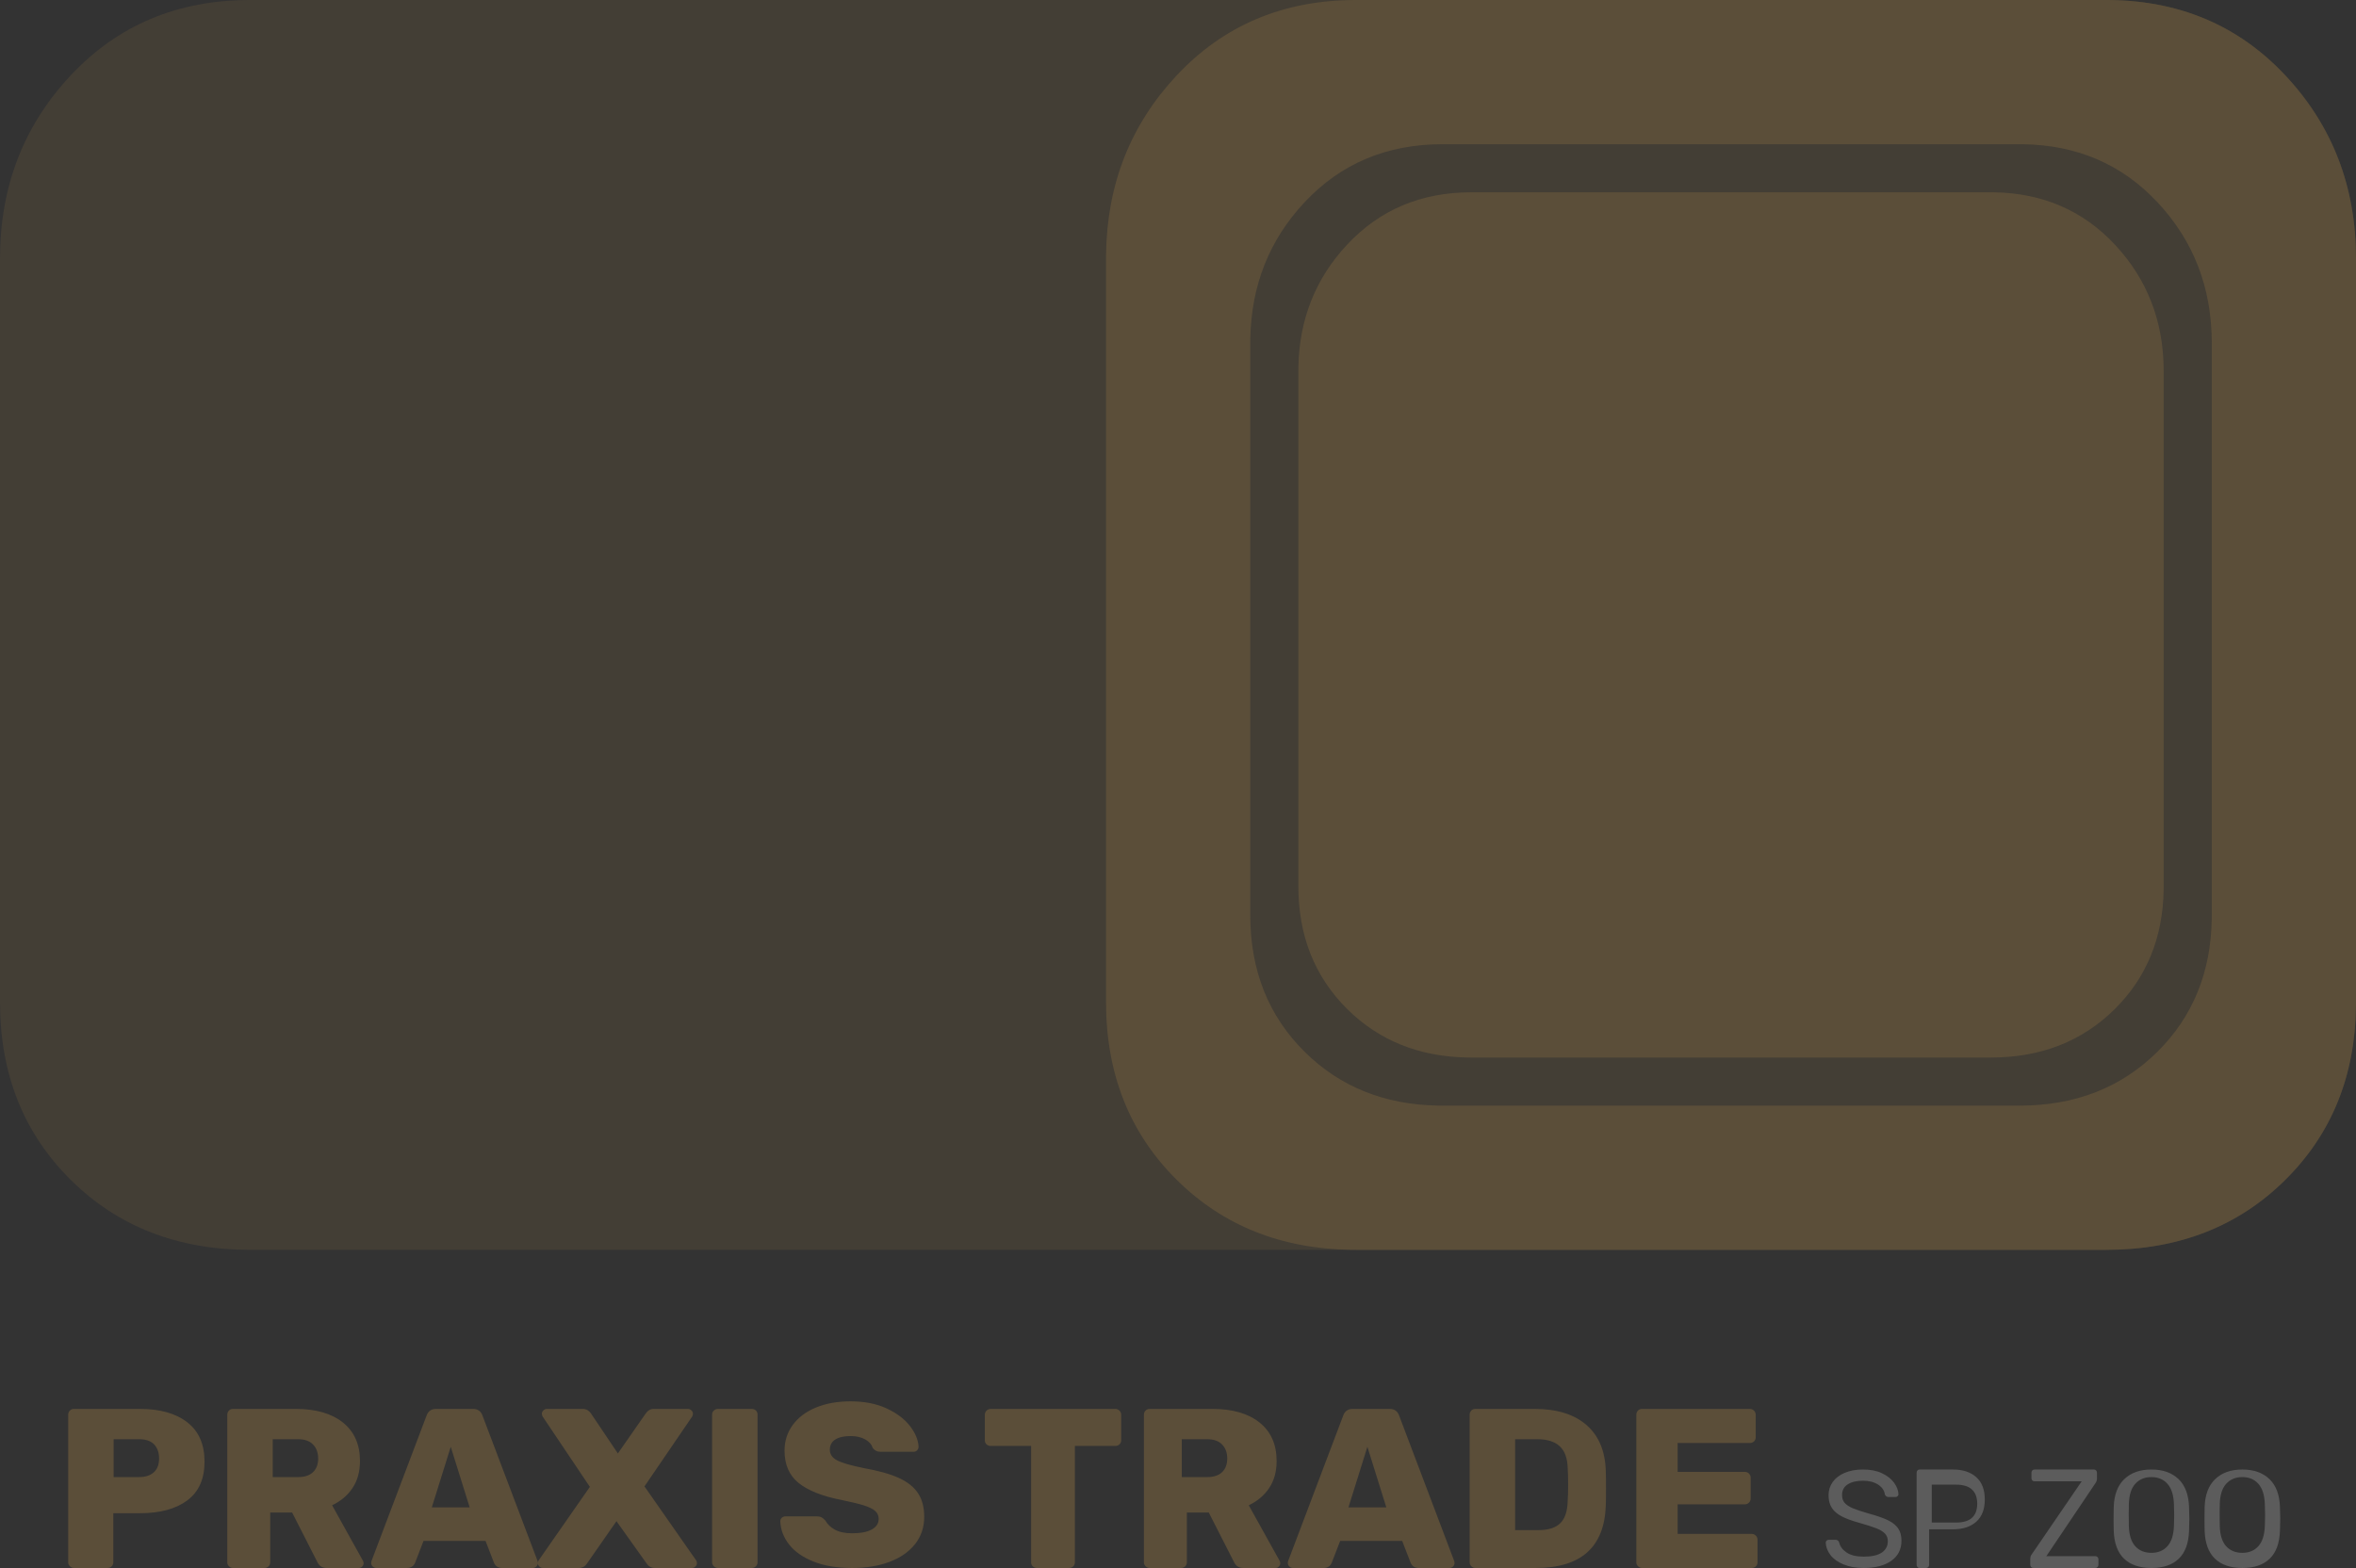 <?xml version="1.0" encoding="UTF-8"?>
<svg width="311px" height="207px" viewBox="0 0 311 207" version="1.1" xmlns="http://www.w3.org/2000/svg" xmlns:xlink="http://www.w3.org/1999/xlink">
    <rect x="0" y="0" width="311" height="207" fill="#333333" stroke="none"/>
    <title>logo nav</title>
    <g id="Page-1" stroke="none" stroke-width="1" fill="none" fill-rule="evenodd" opacity="0.2">
        <g id="PRAXIS-TRADE-SP-ZOO--Nav" transform="translate(-165, -525)" fill-rule="nonzero">
            <g id="logo-nav" transform="translate(165, 525)">
                <g id="Group-8" fill="#FBBA4F">
                    <path d="M277.996,165 C287.562,165 295.455,161.918 301.673,155.754 C307.891,149.591 311,141.767 311,132.284 L311,34.138 C311,24.655 307.891,16.595 301.673,9.957 C295.455,3.319 287.562,0 277.996,0 L33.004,0 C23.438,0 15.545,3.319 9.327,9.957 C3.109,16.595 0,24.655 0,34.138 L0,132.284 C0,141.767 3.109,149.591 9.327,155.754 C15.545,161.918 23.438,165 33.004,165 L277.996,165 Z" id="." opacity="0.4"></path>
                    <path d="M278,0 L278.54,0.004 C287.862,0.126 295.574,3.444 301.674,9.957 C307.891,16.595 311,24.655 311,34.138 L311,34.138 L311,132.284 L310.996,132.84 C310.877,142.073 307.769,149.711 301.674,155.754 C295.457,161.918 287.565,165 278,165 L278,165 L179,165 L178.428,164.996 C169.12,164.875 161.419,161.795 155.326,155.754 C149.109,149.591 146,141.767 146,132.284 L146,132.284 L146,34.138 L146.004,33.571 C146.126,24.333 149.233,16.462 155.326,9.957 C161.543,3.319 169.435,0 179,0 L179,0 L278,0 Z M266.577,19.038 L190.423,19.038 C183.065,19.038 176.995,21.592 172.212,26.698 C167.544,31.682 165.154,37.709 165.043,44.779 L165.038,45.298 L165.038,120.796 C165.038,128.09 167.43,134.108 172.212,138.849 C176.884,143.481 182.784,145.85 189.912,145.958 L190.423,145.962 L266.577,145.962 C273.935,145.962 280.005,143.591 284.788,138.849 C289.459,134.218 291.849,128.369 291.958,121.303 L291.962,120.796 L291.962,45.298 C291.962,38.004 289.57,31.804 284.788,26.698 C280.114,21.708 274.21,19.156 267.077,19.042 L266.577,19.038 Z M262.769,25.385 L263.252,25.389 C269.657,25.498 274.959,27.794 279.159,32.278 C283.463,36.873 285.615,42.454 285.615,49.019 L285.615,49.019 L285.615,116.966 L285.611,117.469 C285.504,123.808 283.353,129.057 279.159,133.215 C274.855,137.482 269.391,139.615 262.769,139.615 L262.769,139.615 L194.231,139.615 L193.724,139.611 C187.329,139.505 182.035,137.372 177.841,133.215 C173.537,128.947 171.385,123.531 171.385,116.966 L171.385,116.966 L171.385,49.019 L171.389,48.502 C171.499,42.161 173.65,36.752 177.841,32.278 C182.145,27.682 187.609,25.385 194.231,25.385 L194.231,25.385 L262.769,25.385 Z" id=".-2"></path>
                </g>
                <path d="M14.191,207 C14.416,207 14.601,206.925 14.744,206.775 C14.887,206.625 14.959,206.45 14.959,206.25 L14.959,206.25 L14.959,199.77 L18.461,199.77 C21.123,199.77 23.212,199.205 24.727,198.075 C26.242,196.945 27,195.24 27,192.96 C27,190.68 26.242,188.95 24.727,187.77 C23.212,186.59 21.123,186 18.461,186 L18.461,186 L9.768,186 C9.543,186 9.358,186.075 9.215,186.225 C9.072,186.375 9,186.56 9,186.78 L9,186.78 L9,206.25 C9,206.45 9.077,206.625 9.23,206.775 C9.384,206.925 9.563,207 9.768,207 L9.768,207 L14.191,207 Z M18.36,195 L15,195 L15,190 L18.36,190 C19.26,190 19.925,190.233 20.355,190.698 C20.785,191.163 21,191.773 21,192.529 C21,193.343 20.765,193.958 20.295,194.375 C19.825,194.792 19.18,195 18.36,195 L18.36,195 Z M34.884,207 C35.106,207 35.291,206.93 35.442,206.79 C35.593,206.65 35.668,206.47 35.668,206.25 L35.668,206.25 L35.668,199.68 L38.563,199.68 L41.879,206.19 C42.121,206.73 42.533,207 43.116,207 L43.116,207 L47.367,207 C47.548,207 47.698,206.935 47.819,206.805 C47.94,206.675 48,206.53 48,206.37 C48,206.27 47.97,206.16 47.91,206.04 L47.91,206.04 L43.839,198.72 C44.985,198.18 45.884,197.42 46.538,196.44 C47.191,195.46 47.518,194.27 47.518,192.87 C47.518,190.69 46.769,189 45.271,187.8 C43.774,186.6 41.698,186 39.045,186 L39.045,186 L30.754,186 C30.533,186 30.352,186.075 30.211,186.225 C30.07,186.375 30,186.56 30,186.78 L30,186.78 L30,206.25 C30,206.45 30.075,206.625 30.226,206.775 C30.377,206.925 30.553,207 30.754,207 L30.754,207 L34.884,207 Z M39.347,195 L36,195 L36,190 L39.347,190 C40.211,190 40.869,190.232 41.322,190.697 C41.774,191.162 42,191.778 42,192.545 C42,193.313 41.774,193.914 41.322,194.348 C40.869,194.783 40.211,195 39.347,195 L39.347,195 Z M53.719,207 C54.219,207 54.573,206.78 54.781,206.34 L54.781,206.34 L55.906,203.43 L64.094,203.43 L65.219,206.34 C65.427,206.78 65.781,207 66.281,207 L66.281,207 L70.344,207 C70.51,207 70.661,206.935 70.797,206.805 C70.932,206.675 71,206.53 71,206.37 C71,206.25 70.99,206.16 70.969,206.1 L70.969,206.1 L63.688,186.87 C63.479,186.29 63.062,186 62.438,186 L62.438,186 L57.562,186 C56.938,186 56.521,186.29 56.312,186.87 L56.312,186.87 L49.031,206.1 C49.01,206.16 49,206.25 49,206.37 C49,206.53 49.068,206.675 49.203,206.805 C49.339,206.935 49.49,207 49.656,207 L49.656,207 L53.719,207 Z M62,199 L57,199 L59.5,191 L62,199 Z M76.405,207 C76.861,207 77.223,206.8 77.493,206.4 L77.493,206.4 L81.376,200.82 L85.352,206.4 C85.621,206.8 85.984,207 86.439,207 L86.439,207 L91.348,207 C91.513,207 91.663,206.935 91.798,206.805 C91.933,206.675 92,206.53 92,206.37 C92,206.25 91.969,206.13 91.907,206.01 L91.907,206.01 L85.072,196.23 L91.379,186.99 C91.441,186.87 91.472,186.75 91.472,186.63 C91.472,186.47 91.405,186.325 91.27,186.195 C91.135,186.065 90.985,186 90.82,186 L90.82,186 L86.284,186 C85.849,186 85.487,186.22 85.197,186.66 L85.197,186.66 L81.562,191.88 L78.052,186.66 C77.762,186.22 77.389,186 76.933,186 L76.933,186 L72.18,186 C72.015,186 71.865,186.065 71.73,186.195 C71.595,186.325 71.528,186.47 71.528,186.63 C71.528,186.75 71.559,186.87 71.621,186.99 L71.621,186.99 L77.865,196.29 L71.093,206.01 C71.031,206.13 71,206.25 71,206.37 C71,206.53 71.067,206.675 71.202,206.805 C71.337,206.935 71.487,207 71.652,207 L71.652,207 L76.405,207 Z M99.223,207 C99.451,207 99.637,206.925 99.782,206.775 C99.927,206.625 100,206.45 100,206.25 L100,206.25 L100,186.75 C100,186.53 99.927,186.35 99.782,186.21 C99.637,186.07 99.451,186 99.223,186 L99.223,186 L94.777,186 C94.57,186 94.389,186.07 94.233,186.21 C94.078,186.35 94,186.53 94,186.75 L94,186.75 L94,206.25 C94,206.45 94.078,206.625 94.233,206.775 C94.389,206.925 94.57,207 94.777,207 L94.777,207 L99.223,207 Z M112.5,207 C114.348,207 115.989,206.73 117.421,206.19 C118.854,205.65 119.975,204.871 120.785,203.853 C121.595,202.834 122,201.632 122,200.247 C122,198.984 121.725,197.94 121.175,197.115 C120.624,196.29 119.773,195.618 118.62,195.099 C117.468,194.579 115.916,194.146 113.964,193.8 C112.261,193.454 111.098,193.113 110.475,192.776 C109.852,192.44 109.541,191.977 109.541,191.386 C109.541,190.795 109.78,190.347 110.257,190.042 C110.735,189.736 111.41,189.583 112.282,189.583 C113.05,189.583 113.694,189.731 114.213,190.026 C114.732,190.322 115.054,190.683 115.179,191.111 C115.428,191.478 115.781,191.661 116.238,191.661 L116.238,191.661 L120.598,191.661 C120.785,191.661 120.941,191.595 121.066,191.463 C121.19,191.33 121.252,191.172 121.252,190.989 C121.211,190.093 120.832,189.181 120.116,188.254 C119.399,187.327 118.371,186.553 117.032,185.932 C115.693,185.311 114.109,185 112.282,185 C110.538,185 109.006,185.275 107.688,185.825 C106.369,186.375 105.352,187.144 104.635,188.132 C103.919,189.12 103.561,190.245 103.561,191.508 C103.561,193.362 104.184,194.788 105.43,195.786 C106.675,196.784 108.555,197.528 111.067,198.017 C112.355,198.281 113.341,198.521 114.026,198.735 C114.711,198.949 115.21,199.193 115.521,199.468 C115.833,199.743 115.989,200.094 115.989,200.522 C115.989,201.113 115.687,201.576 115.085,201.912 C114.483,202.249 113.621,202.417 112.5,202.417 C111.545,202.417 110.782,202.259 110.211,201.943 C109.64,201.627 109.219,201.225 108.949,200.736 C108.762,200.532 108.591,200.39 108.435,200.308 C108.28,200.227 108.077,200.186 107.828,200.186 L107.828,200.186 L103.685,200.186 C103.498,200.186 103.337,200.247 103.202,200.369 C103.067,200.492 103,200.644 103,200.828 C103.042,201.928 103.426,202.946 104.152,203.883 C104.879,204.82 105.949,205.574 107.361,206.144 C108.773,206.715 110.486,207 112.5,207 Z M141.103,207 C141.324,207 141.511,206.93 141.662,206.79 C141.813,206.65 141.889,206.47 141.889,206.25 L141.889,206.25 L141.889,190.89 L147.213,190.89 C147.435,190.89 147.622,190.82 147.773,190.68 C147.924,190.54 148,190.36 148,190.14 L148,190.14 L148,186.78 C148,186.56 147.924,186.375 147.773,186.225 C147.622,186.075 147.435,186 147.213,186 L147.213,186 L130.787,186 C130.565,186 130.378,186.075 130.227,186.225 C130.076,186.375 130,186.56 130,186.78 L130,186.78 L130,190.14 C130,190.36 130.076,190.54 130.227,190.68 C130.378,190.82 130.565,190.89 130.787,190.89 L130.787,190.89 L136.111,190.89 L136.111,206.25 C136.111,206.47 136.187,206.65 136.338,206.79 C136.489,206.93 136.676,207 136.897,207 L136.897,207 L141.103,207 Z M155.884,207 C156.106,207 156.291,206.93 156.442,206.79 C156.593,206.65 156.668,206.47 156.668,206.25 L156.668,206.25 L156.668,199.68 L159.563,199.68 L162.879,206.19 C163.121,206.73 163.533,207 164.116,207 L164.116,207 L168.367,207 C168.548,207 168.698,206.935 168.819,206.805 C168.94,206.675 169,206.53 169,206.37 C169,206.27 168.97,206.16 168.91,206.04 L168.91,206.04 L164.839,198.72 C165.985,198.18 166.884,197.42 167.538,196.44 C168.191,195.46 168.518,194.27 168.518,192.87 C168.518,190.69 167.769,189 166.271,187.8 C164.774,186.6 162.698,186 160.045,186 L160.045,186 L151.754,186 C151.533,186 151.352,186.075 151.211,186.225 C151.07,186.375 151,186.56 151,186.78 L151,186.78 L151,206.25 C151,206.45 151.075,206.625 151.226,206.775 C151.377,206.925 151.553,207 151.754,207 L151.754,207 L155.884,207 Z M159.347,195 L156,195 L156,190 L159.347,190 C160.211,190 160.869,190.232 161.322,190.697 C161.774,191.162 162,191.778 162,192.545 C162,193.313 161.774,193.914 161.322,194.348 C160.869,194.783 160.211,195 159.347,195 L159.347,195 Z M174.719,207 C175.219,207 175.573,206.78 175.781,206.34 L175.781,206.34 L176.906,203.43 L185.094,203.43 L186.219,206.34 C186.427,206.78 186.781,207 187.281,207 L187.281,207 L191.344,207 C191.51,207 191.661,206.935 191.797,206.805 C191.932,206.675 192,206.53 192,206.37 C192,206.25 191.99,206.16 191.969,206.1 L191.969,206.1 L184.688,186.87 C184.479,186.29 184.062,186 183.438,186 L183.438,186 L178.562,186 C177.938,186 177.521,186.29 177.312,186.87 L177.312,186.87 L170.031,206.1 C170.01,206.16 170,206.25 170,206.37 C170,206.53 170.068,206.675 170.203,206.805 C170.339,206.935 170.49,207 170.656,207 L170.656,207 L174.719,207 Z M183,199 L178,199 L180.5,191 L183,199 Z M202.717,207 C208.688,207 211.772,204.26 211.97,198.78 C211.99,198.22 212,197.46 212,196.5 C212,195.54 211.99,194.77 211.97,194.19 C211.891,191.55 211.038,189.525 209.412,188.115 C207.785,186.705 205.504,186 202.569,186 L202.569,186 L194.744,186 C194.526,186 194.347,186.075 194.208,186.225 C194.069,186.375 194,186.56 194,186.78 L194,186.78 L194,206.25 C194,206.45 194.074,206.625 194.223,206.775 C194.372,206.925 194.545,207 194.744,207 L194.744,207 L202.717,207 Z M203.084,202 L200,202 L200,190 L202.93,190 C204.225,190 205.206,190.305 205.874,190.915 C206.543,191.525 206.897,192.47 206.938,193.75 C206.979,194.31 207,195.05 207,195.97 C207,196.89 206.979,197.64 206.938,198.22 C206.897,199.54 206.568,200.5 205.952,201.1 C205.335,201.7 204.379,202 203.084,202 L203.084,202 Z M231.217,207 C231.438,207 231.623,206.93 231.774,206.79 C231.925,206.65 232,206.47 232,206.25 L232,206.25 L232,203.28 C232,203.06 231.925,202.875 231.774,202.725 C231.623,202.575 231.438,202.5 231.217,202.5 L231.217,202.5 L221.454,202.5 L221.454,198.6 L230.313,198.6 C230.534,198.6 230.719,198.525 230.87,198.375 C231.021,198.225 231.096,198.04 231.096,197.82 L231.096,197.82 L231.096,195.09 C231.096,194.87 231.021,194.685 230.87,194.535 C230.719,194.385 230.534,194.31 230.313,194.31 L230.313,194.31 L221.454,194.31 L221.454,190.5 L230.976,190.5 C231.196,190.5 231.382,190.43 231.533,190.29 C231.684,190.15 231.759,189.97 231.759,189.75 L231.759,189.75 L231.759,186.78 C231.759,186.56 231.684,186.375 231.533,186.225 C231.382,186.075 231.196,186 230.976,186 L230.976,186 L216.753,186 C216.532,186 216.352,186.075 216.211,186.225 C216.07,186.375 216,186.56 216,186.78 L216,186.78 L216,206.25 C216,206.45 216.075,206.625 216.226,206.775 C216.377,206.925 216.552,207 216.753,207 L216.753,207 L231.217,207 Z" id="PRAXISTRADE" fill="#FBBA4F"></path>
                <path d="M246.028,207 C247.554,207 248.764,206.684 249.659,206.052 C250.553,205.42 251,204.538 251,203.407 C251,202.733 250.85,202.182 250.55,201.755 C250.25,201.328 249.796,200.969 249.189,200.681 C248.583,200.392 247.748,200.103 246.685,199.814 C245.759,199.549 245.056,199.314 244.574,199.11 C244.093,198.905 243.736,198.67 243.505,198.406 C243.273,198.141 243.158,197.798 243.158,197.376 C243.158,196.75 243.408,196.278 243.908,195.959 C244.408,195.64 245.084,195.481 245.934,195.481 C246.722,195.481 247.379,195.649 247.904,195.986 C248.43,196.323 248.73,196.75 248.805,197.268 C248.842,197.388 248.905,197.479 248.992,197.539 C249.08,197.599 249.174,197.629 249.274,197.629 L249.274,197.629 L250.212,197.629 C250.325,197.629 250.418,197.593 250.493,197.521 C250.568,197.449 250.606,197.358 250.606,197.25 C250.581,196.744 250.387,196.242 250.024,195.742 C249.662,195.243 249.133,194.828 248.439,194.497 C247.745,194.166 246.91,194 245.934,194 C244.996,194 244.183,194.147 243.495,194.442 C242.807,194.737 242.282,195.141 241.919,195.652 C241.557,196.164 241.375,196.744 241.375,197.394 C241.375,198.069 241.519,198.625 241.807,199.065 C242.094,199.504 242.523,199.874 243.092,200.175 C243.661,200.476 244.427,200.759 245.39,201.024 C246.403,201.312 247.163,201.556 247.67,201.755 C248.176,201.953 248.558,202.185 248.814,202.45 C249.071,202.715 249.199,203.052 249.199,203.461 C249.199,204.099 248.936,204.599 248.411,204.96 C247.886,205.321 247.091,205.501 246.028,205.501 C245.04,205.501 244.28,205.318 243.749,204.951 C243.217,204.584 242.895,204.147 242.782,203.642 C242.695,203.401 242.538,203.281 242.313,203.281 L242.313,203.281 L241.394,203.281 C241.281,203.281 241.188,203.317 241.113,203.389 C241.038,203.461 241,203.545 241,203.642 C241.025,204.231 241.235,204.782 241.629,205.294 C242.023,205.805 242.598,206.218 243.355,206.531 C244.111,206.844 245.003,207 246.028,207 Z M254.253,207 C254.369,207 254.465,206.96 254.541,206.879 C254.616,206.799 254.654,206.697 254.654,206.573 L254.654,206.573 L254.654,201.893 L257.787,201.893 C259.099,201.893 260.129,201.559 260.877,200.89 C261.626,200.221 262,199.243 262,197.956 C262,196.668 261.626,195.687 260.877,195.012 C260.129,194.337 259.099,194 257.787,194 L257.787,194 L253.383,194 C253.267,194 253.174,194.04 253.104,194.121 C253.035,194.201 253,194.31 253,194.446 L253,194.446 L253,206.573 C253,206.697 253.035,206.799 253.104,206.879 C253.174,206.96 253.267,207 253.383,207 L253.383,207 L254.253,207 Z M258.221,201 L255,201 L255,196 L258.221,196 C259.153,196 259.85,196.215 260.31,196.646 C260.77,197.077 261,197.698 261,198.51 C261,200.17 260.074,201 258.221,201 L258.221,201 Z M276.582,207 C276.698,207 276.797,206.96 276.878,206.879 C276.959,206.799 277,206.697 277,206.573 L277,206.573 L277,205.867 C277,205.743 276.962,205.641 276.887,205.561 C276.811,205.48 276.71,205.44 276.582,205.44 L276.582,205.44 L270.124,205.44 L276.582,195.839 C276.733,195.628 276.809,195.411 276.809,195.189 L276.809,195.189 L276.809,194.446 C276.809,194.31 276.771,194.201 276.695,194.121 C276.62,194.04 276.518,194 276.391,194 L276.391,194 L268.557,194 C268.441,194 268.345,194.04 268.27,194.121 C268.194,194.201 268.157,194.31 268.157,194.446 L268.157,194.446 L268.157,195.133 C268.157,195.257 268.194,195.359 268.27,195.439 C268.345,195.52 268.441,195.56 268.557,195.56 L268.557,195.56 L274.789,195.56 L268.261,205.106 C268.25,205.118 268.203,205.186 268.122,205.31 C268.041,205.434 268,205.601 268,205.811 L268,205.811 L268,206.554 C268,206.69 268.038,206.799 268.113,206.879 C268.189,206.96 268.284,207 268.4,207 L268.4,207 L276.582,207 Z M284,207 C285.564,207 286.771,206.588 287.619,205.763 C288.468,204.939 288.916,203.696 288.964,202.035 C288.988,201.312 289,200.801 289,200.5 C289,200.187 288.988,199.681 288.964,198.983 C288.916,197.346 288.452,196.106 287.574,195.264 C286.696,194.421 285.504,194 284,194 C282.496,194 281.301,194.421 280.417,195.264 C279.532,196.106 279.066,197.346 279.018,198.983 C279.006,199.332 279,199.838 279,200.5 L279,200.775 C279.002,201.305 279.008,201.725 279.018,202.035 C279.066,203.696 279.517,204.939 280.372,205.763 C281.226,206.588 282.436,207 284,207 Z M283.992,205 C283.099,205 282.388,204.709 281.86,204.126 C281.331,203.544 281.05,202.652 281.017,201.45 C281.006,201.09 281,200.61 281,200.009 L281,199.714 C281.002,199.24 281.007,198.858 281.017,198.568 C281.05,197.366 281.333,196.471 281.868,195.883 C282.402,195.294 283.11,195 283.992,195 C284.873,195 285.579,195.294 286.107,195.883 C286.636,196.471 286.923,197.366 286.967,198.568 C286.989,199.264 287,199.745 287,200.009 C287,200.249 286.989,200.73 286.967,201.45 C286.923,202.652 286.636,203.544 286.107,204.126 C285.579,204.709 284.873,205 283.992,205 Z M296,207 C297.564,207 298.771,206.588 299.619,205.763 C300.468,204.939 300.916,203.696 300.964,202.035 C300.988,201.312 301,200.801 301,200.5 C301,200.187 300.988,199.681 300.964,198.983 C300.916,197.346 300.452,196.106 299.574,195.264 C298.696,194.421 297.504,194 296,194 C294.496,194 293.301,194.421 292.417,195.264 C291.532,196.106 291.066,197.346 291.018,198.983 C291.006,199.332 291,199.838 291,200.5 L291,200.775 C291.002,201.305 291.008,201.725 291.018,202.035 C291.066,203.696 291.517,204.939 292.372,205.763 C293.226,206.588 294.436,207 296,207 Z M295.992,205 C295.099,205 294.388,204.709 293.86,204.126 C293.331,203.544 293.05,202.652 293.017,201.45 C293.006,201.09 293,200.61 293,200.009 L293,199.714 C293.002,199.24 293.007,198.858 293.017,198.568 C293.05,197.366 293.333,196.471 293.868,195.883 C294.402,195.294 295.11,195 295.992,195 C296.873,195 297.579,195.294 298.107,195.883 C298.636,196.471 298.923,197.366 298.967,198.568 C298.989,199.264 299,199.745 299,200.009 L298.999,200.11 C298.997,200.373 298.986,200.82 298.967,201.45 C298.923,202.652 298.636,203.544 298.107,204.126 C297.579,204.709 296.873,205 295.992,205 Z" id="SPZOO" fill="#FFFFFF"></path>
            </g>
        </g>
    </g>
</svg>